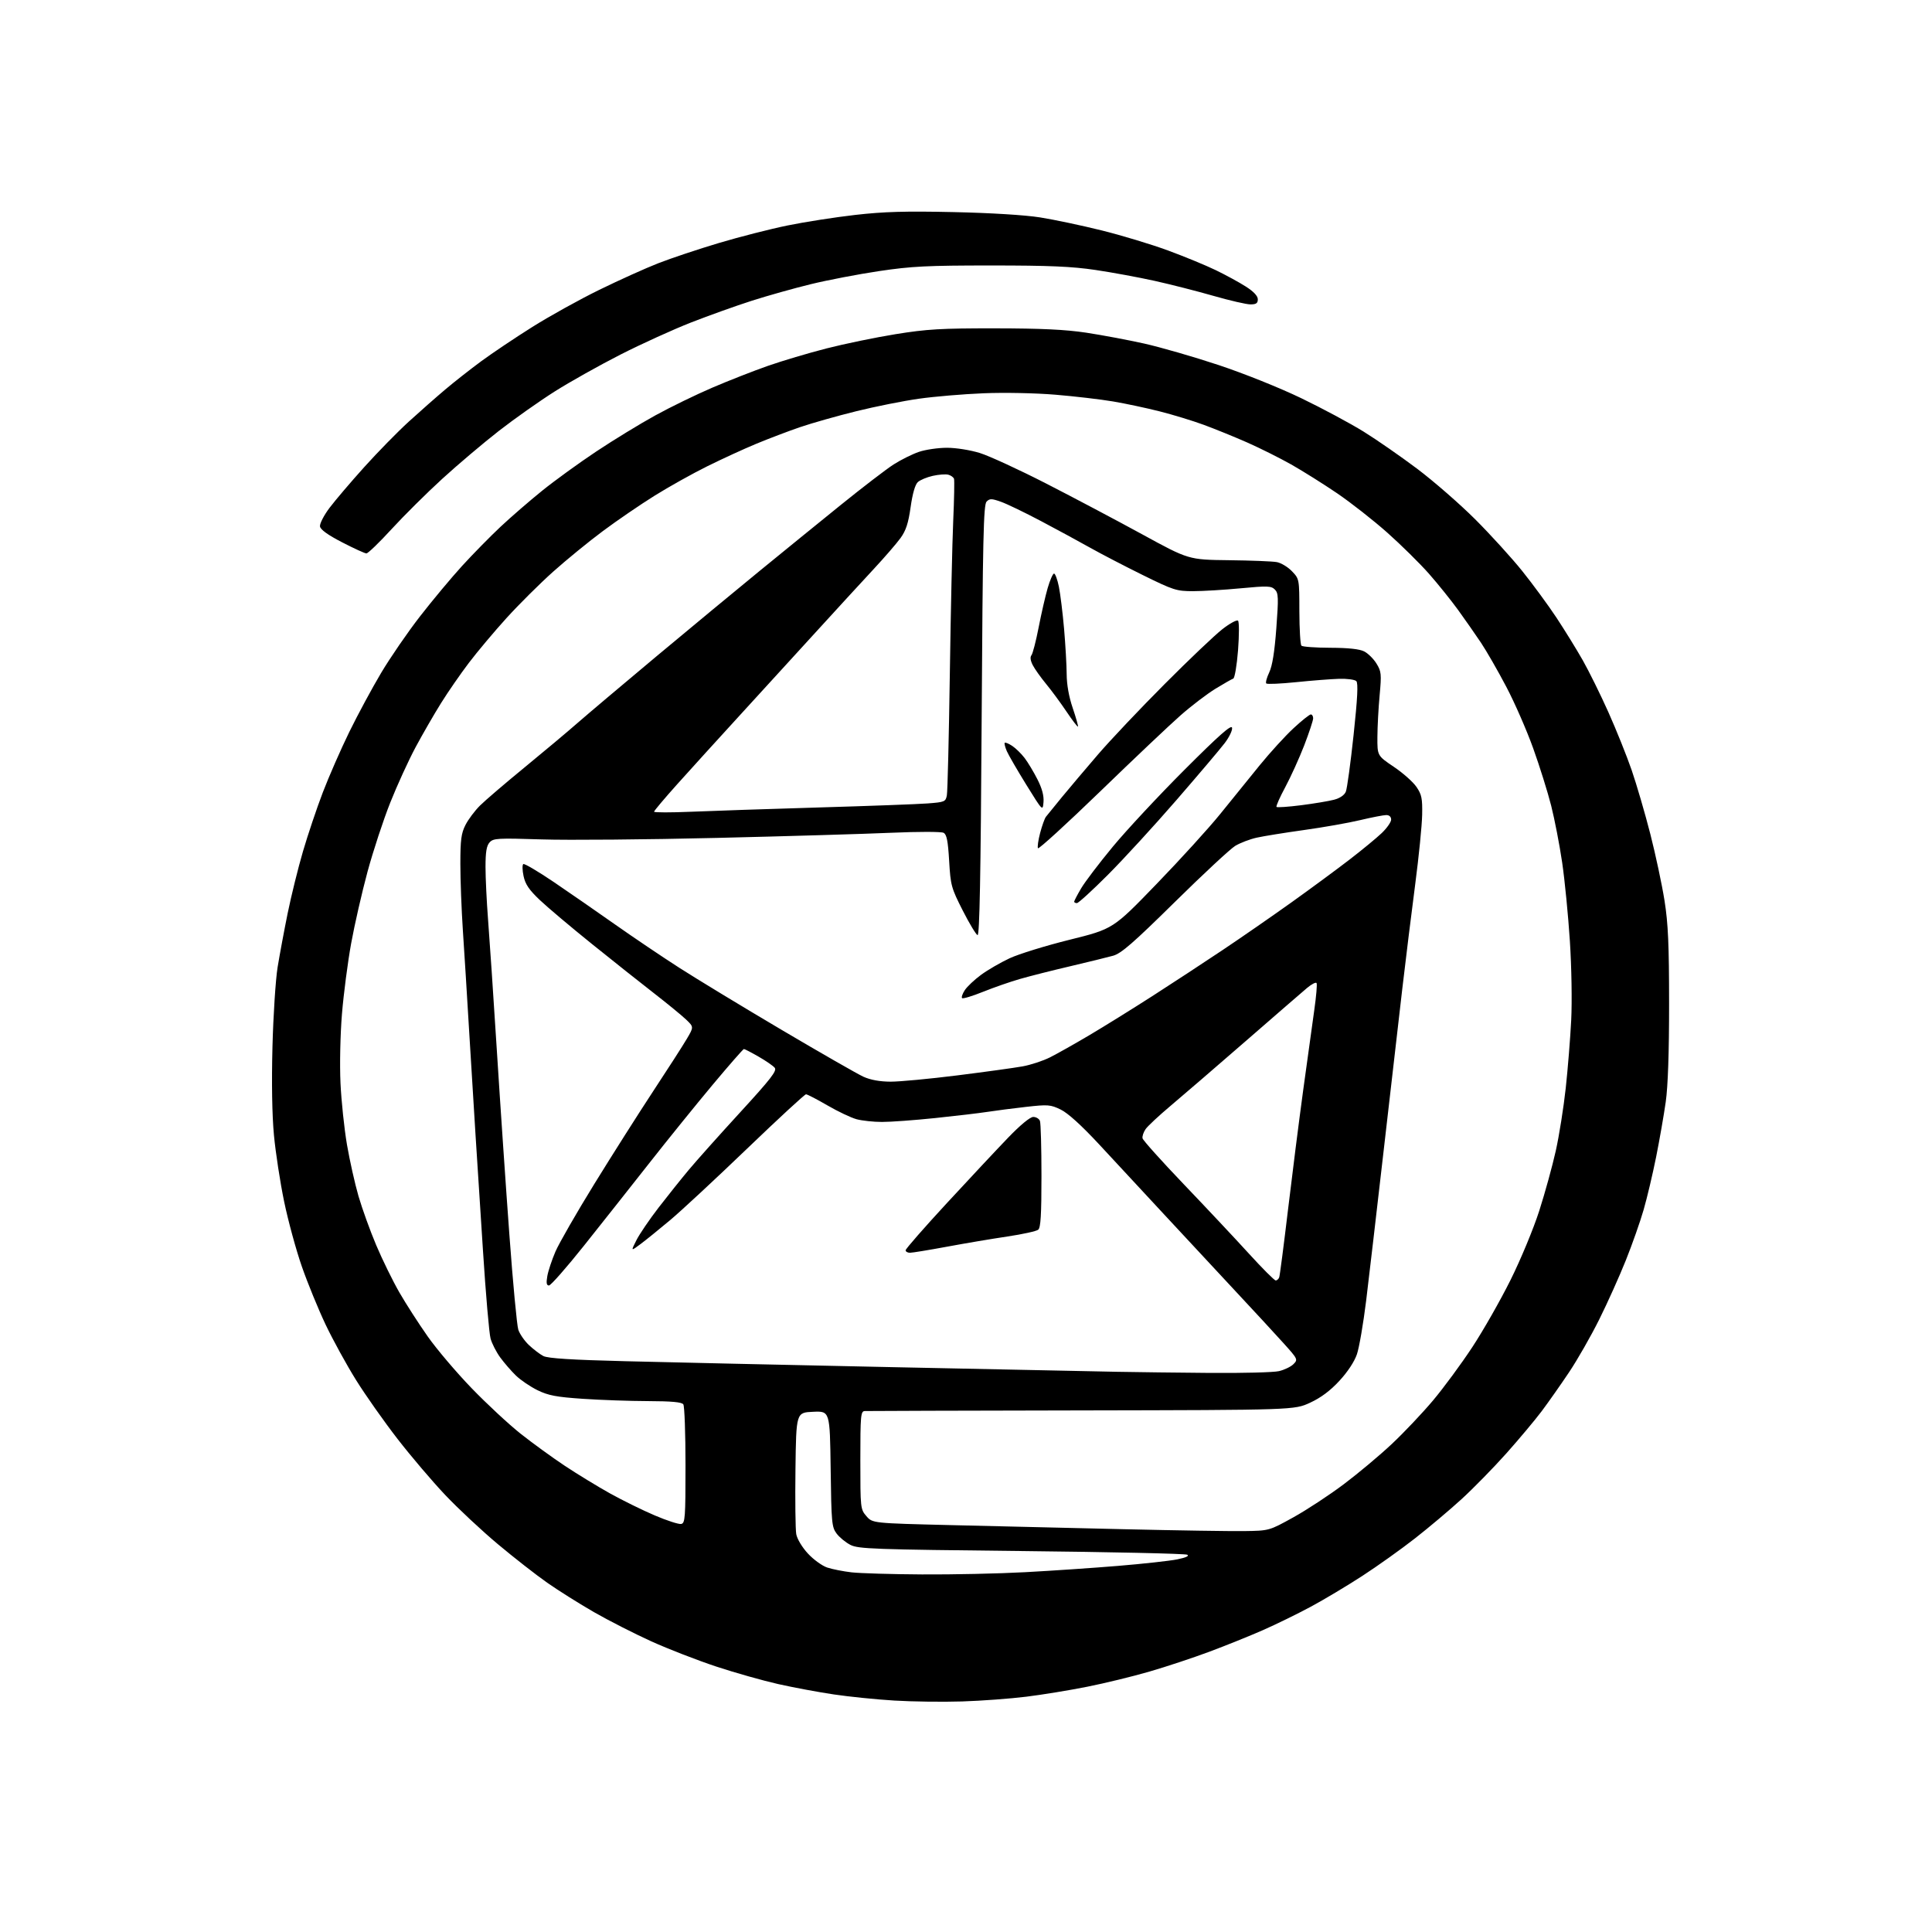 <?xml version="1.0" encoding="UTF-8" standalone="no"?>
<svg 
  version="1.1" 
  xmlns="http://www.w3.org/2000/svg" 
  xmlns:xlink="http://www.w3.org/1999/xlink" 
  xmlns:svg="http://www.w3.org/2000/svg"
  xmlns:rdf="http://www.w3.org/1999/02/22-rdf-syntax-ns#"
  xmlns:cc="http://creativecommons.org/ns#"
  xmlns:dc="http://purl.org/dc/elements/1.1/"
  viewBox="0 0 768 768"
  width="768"
  height="768"
>
<style>svg {background-color: white; }</style>"
<path stroke="none" fill="black" fill-rule="evenodd" d="M382.50,676.35C374.80,676.59 362.65,676.44 355.50,676.00C348.35,675.57 337.55,674.47 331.50,673.57C325.45,672.68 315.49,670.82 309.36,669.45C303.24,668.07 292.13,664.93 284.68,662.47C277.23,660.00 265.66,655.51 258.97,652.49C252.28,649.46 242.02,644.23 236.15,640.87C230.29,637.50 221.90,632.22 217.50,629.14C213.10,626.05 204.28,619.17 197.91,613.83C191.54,608.50 182.13,599.71 177.02,594.32C171.90,588.92 163.36,578.88 158.03,572.00C152.70,565.12 145.27,554.59 141.53,548.58C137.78,542.57 132.35,532.67 129.45,526.58C126.56,520.49 122.30,510.10 120.00,503.50C117.70,496.90 114.53,485.27 112.95,477.65C111.37,470.03 109.55,458.16 108.90,451.26C108.15,443.32 107.94,430.42 108.31,416.11C108.63,403.67 109.55,389.45 110.35,384.50C111.16,379.55 112.96,369.87 114.36,362.99C115.77,356.10 118.49,345.08 120.42,338.49C122.35,331.89 125.90,321.32 128.32,315.00C130.74,308.68 135.47,297.88 138.83,291.00C142.20,284.12 147.90,273.55 151.50,267.50C155.10,261.45 162.06,251.32 166.97,245.00C171.88,238.68 179.41,229.65 183.70,224.95C187.99,220.25 194.88,213.24 199.00,209.37C203.12,205.51 210.55,199.07 215.50,195.08C220.45,191.08 230.12,184.07 237.00,179.49C243.88,174.91 254.45,168.45 260.50,165.13C266.55,161.80 276.77,156.83 283.22,154.07C289.66,151.31 299.56,147.43 305.22,145.45C310.87,143.47 321.35,140.35 328.50,138.52C335.65,136.69 348.02,134.13 356.00,132.84C368.47,130.83 374.00,130.50 395.50,130.52C413.84,130.54 423.50,131.00 431.75,132.24C437.94,133.18 448.29,135.12 454.75,136.55C461.21,137.99 474.53,141.83 484.35,145.09C494.63,148.51 508.64,154.13 517.35,158.33C525.68,162.35 536.77,168.30 542.00,171.54C547.23,174.78 556.85,181.46 563.40,186.38C569.94,191.31 580.29,200.33 586.40,206.42C592.50,212.52 600.93,221.78 605.12,227.00C609.31,232.23 615.42,240.55 618.70,245.50C621.97,250.45 626.69,258.10 629.19,262.50C631.68,266.90 636.27,276.19 639.37,283.13C642.48,290.08 646.64,300.43 648.61,306.13C650.57,311.84 653.91,323.25 656.02,331.50C658.13,339.75 660.67,351.68 661.67,358.00C663.12,367.18 663.48,375.45 663.49,399.00C663.50,418.33 663.04,431.78 662.16,438.00C661.42,443.23 659.70,453.08 658.34,459.89C656.97,466.71 654.74,476.16 653.37,480.89C652.01,485.63 648.82,494.68 646.29,501.00C643.76,507.32 639.01,517.90 635.72,524.50C632.44,531.10 627.04,540.55 623.72,545.50C620.41,550.45 615.52,557.40 612.87,560.94C610.21,564.48 603.87,572.05 598.77,577.77C593.67,583.48 585.67,591.65 581.00,595.92C576.33,600.19 568.00,607.21 562.50,611.51C557.00,615.82 547.55,622.55 541.50,626.48C535.45,630.41 526.23,635.92 521.00,638.73C515.77,641.54 507.23,645.72 502.00,648.02C496.77,650.32 487.19,654.18 480.70,656.60C474.22,659.02 463.51,662.57 456.91,664.48C450.32,666.40 439.20,669.11 432.21,670.50C425.22,671.90 414.32,673.68 408.00,674.46C401.68,675.25 390.20,676.10 382.50,676.35zM366.50,625.86C378.60,625.94 397.05,625.54 407.50,624.97C417.95,624.41 434.60,623.28 444.50,622.46C454.40,621.64 464.94,620.48 467.93,619.88C471.47,619.16 472.86,618.52 471.93,618.02C471.14,617.59 441.48,616.94 406.00,616.56C347.30,615.94 341.19,615.72 338.06,614.12C336.16,613.15 333.69,611.12 332.56,609.61C330.64,607.05 330.48,605.25 330.20,583.88C329.89,560.91 329.89,560.91 323.20,561.21C316.50,561.50 316.50,561.50 316.21,584.00C316.05,596.38 316.19,608.00 316.52,609.84C316.87,611.75 318.84,615.05 321.14,617.54C323.35,619.94 326.81,622.45 328.83,623.12C330.85,623.79 335.20,624.65 338.50,625.03C341.80,625.41 354.40,625.79 366.50,625.86zM494.50,608.63C504.50,608.50 504.50,608.50 514.17,603.14C519.49,600.19 528.49,594.28 534.17,590.00C539.85,585.73 548.43,578.55 553.23,574.04C558.03,569.54 565.43,561.72 569.67,556.68C573.91,551.63 580.93,542.10 585.27,535.50C589.61,528.90 596.45,516.89 600.47,508.80C604.52,500.66 609.61,488.39 611.88,481.30C614.14,474.26 617.09,463.55 618.44,457.50C619.79,451.45 621.57,440.20 622.41,432.50C623.24,424.80 624.22,412.65 624.58,405.50C624.95,398.21 624.72,384.41 624.05,374.08C623.39,363.95 622.02,349.92 620.99,342.90C619.96,335.89 617.99,325.71 616.62,320.29C615.25,314.87 612.03,304.60 609.47,297.47C606.91,290.33 602.10,279.32 598.77,273.00C595.45,266.68 590.92,258.80 588.72,255.50C586.51,252.20 582.42,246.35 579.64,242.50C576.85,238.65 571.63,232.16 568.04,228.08C564.44,224.00 557.00,216.66 551.50,211.76C546.00,206.87 537.00,199.81 531.50,196.07C526.00,192.34 517.79,187.19 513.25,184.62C508.71,182.06 500.84,178.13 495.75,175.88C490.66,173.64 482.90,170.49 478.50,168.87C474.10,167.25 466.23,164.85 461.00,163.53C455.77,162.20 447.45,160.43 442.50,159.59C437.55,158.75 427.20,157.54 419.50,156.90C411.63,156.24 399.16,155.99 391.00,156.33C383.02,156.65 371.48,157.62 365.34,158.49C359.20,159.35 347.95,161.59 340.34,163.48C332.73,165.36 322.68,168.21 318.00,169.81C313.32,171.41 305.52,174.38 300.65,176.40C295.78,178.42 287.00,182.45 281.15,185.35C275.29,188.25 265.86,193.52 260.19,197.06C254.51,200.60 245.29,206.91 239.69,211.08C234.08,215.25 225.18,222.52 219.90,227.24C214.62,231.96 206.28,240.25 201.37,245.66C196.46,251.07 189.72,259.10 186.38,263.50C183.04,267.90 178.06,275.10 175.32,279.50C172.57,283.90 168.03,291.77 165.22,297.00C162.42,302.23 157.89,312.12 155.15,319.00C152.41,325.88 148.34,338.25 146.10,346.50C143.87,354.75 140.94,367.57 139.59,375.00C138.24,382.43 136.60,395.02 135.94,403.00C135.26,411.24 135.01,423.14 135.35,430.55C135.69,437.73 136.85,448.75 137.93,455.05C139.01,461.35 141.08,470.55 142.51,475.50C143.95,480.45 147.12,489.23 149.56,495.00C152.00,500.77 156.14,509.21 158.75,513.75C161.36,518.29 166.43,526.15 170.00,531.23C173.57,536.31 181.43,545.57 187.46,551.81C193.49,558.06 202.27,566.21 206.96,569.93C211.66,573.65 219.55,579.38 224.50,582.67C229.45,585.96 237.55,590.90 242.50,593.66C247.45,596.41 255.45,600.35 260.27,602.40C265.09,604.46 269.82,605.99 270.77,605.80C272.35,605.49 272.50,603.47 272.50,582.48C272.50,569.84 272.11,558.94 271.63,558.25C271.01,557.36 266.96,556.99 257.63,556.96C250.41,556.94 238.73,556.53 231.69,556.05C221.13,555.33 217.96,554.73 213.67,552.63C210.80,551.22 206.93,548.60 205.07,546.79C203.21,544.98 200.41,541.75 198.85,539.61C197.29,537.47 195.56,534.10 195.01,532.11C194.45,530.13 193.09,514.33 191.98,497.00C190.88,479.68 189.55,458.98 189.02,451.00C188.50,443.02 187.38,424.80 186.53,410.50C185.68,396.20 184.54,377.85 183.99,369.73C183.45,361.61 183.00,349.78 183.00,343.44C183.00,333.82 183.34,331.26 185.04,327.92C186.16,325.72 188.76,322.25 190.82,320.21C192.87,318.17 200.84,311.35 208.53,305.05C216.21,298.75 225.65,290.84 229.50,287.46C233.35,284.09 247.53,272.12 261.00,260.86C274.48,249.61 292.93,234.34 302.00,226.92C311.07,219.50 325.58,207.71 334.23,200.72C342.88,193.73 352.33,186.48 355.24,184.62C358.15,182.76 362.68,180.51 365.30,179.62C367.92,178.73 372.93,178.00 376.43,178.00C380.04,178.00 385.69,178.90 389.51,180.08C393.20,181.22 405.06,186.68 415.86,192.21C426.66,197.74 443.82,206.82 454.00,212.38C472.50,222.50 472.50,222.50 488.50,222.69C497.30,222.79 505.88,223.13 507.57,223.45C509.26,223.77 511.97,225.40 513.57,227.08C516.50,230.14 516.50,230.16 516.52,243.01C516.54,250.09 516.90,256.24 517.34,256.67C517.78,257.11 522.94,257.48 528.82,257.50C535.95,257.52 540.42,258.00 542.27,258.94C543.80,259.71 546.00,261.88 547.16,263.76C549.10,266.90 549.20,267.93 548.43,276.34C547.96,281.38 547.56,288.85 547.54,292.95C547.50,300.40 547.50,300.40 554.06,304.82C557.68,307.25 561.72,310.84 563.05,312.79C565.14,315.83 565.46,317.38 565.33,323.91C565.25,328.09 564.01,340.50 562.57,351.50C561.13,362.50 558.82,381.18 557.44,393.00C556.05,404.82 552.71,433.85 550.01,457.50C547.30,481.15 544.18,507.93 543.07,517.01C541.95,526.10 540.30,535.69 539.40,538.33C538.40,541.28 535.69,545.38 532.41,548.92C528.77,552.86 525.06,555.62 520.78,557.60C514.50,560.50 514.50,560.50 430.00,560.66C383.52,560.75 344.71,560.86 343.75,560.91C342.15,560.99 342.00,562.63 342.00,580.44C342.00,599.56 342.04,599.94 344.41,602.69C346.83,605.50 346.83,605.50 378.16,606.26C395.40,606.67 426.38,607.41 447.00,607.89C467.62,608.37 489.00,608.71 494.50,608.63zM481.00,545.76C493.93,545.86 506.26,545.55 508.40,545.05C510.55,544.55 513.14,543.30 514.17,542.27C516.00,540.44 515.91,540.25 510.27,533.99C507.10,530.46 498.39,521.03 490.92,513.04C483.44,505.04 470.67,491.30 462.52,482.50C454.37,473.70 442.83,461.26 436.87,454.85C429.88,447.33 424.48,442.44 421.65,441.07C417.57,439.10 416.61,439.02 407.88,440.00C402.72,440.58 395.80,441.48 392.50,441.99C389.20,442.50 379.80,443.61 371.62,444.46C363.44,445.31 353.99,446.00 350.62,445.99C347.25,445.99 342.70,445.50 340.50,444.91C338.30,444.31 333.09,441.84 328.91,439.41C324.74,436.99 320.91,435.00 320.40,435.00C319.89,435.00 309.36,444.72 296.99,456.60C284.62,468.48 270.90,481.23 266.50,484.93C262.10,488.62 256.75,492.95 254.62,494.54C250.74,497.44 250.74,497.44 253.00,492.97C254.25,490.51 258.22,484.68 261.83,480.00C265.45,475.32 270.84,468.57 273.83,465.00C276.81,461.43 285.98,451.16 294.20,442.20C306.48,428.81 308.94,425.63 307.96,424.45C307.30,423.66 304.40,421.66 301.51,420.01C298.62,418.35 296.01,417.00 295.72,417.00C295.42,417.00 289.82,423.41 283.26,431.25C276.71,439.09 265.33,453.15 257.99,462.50C250.64,471.85 238.98,486.59 232.08,495.25C225.18,503.91 218.94,511.00 218.22,511.00C217.26,511.00 217.08,510.01 217.57,507.25C217.93,505.19 219.39,500.80 220.81,497.50C222.24,494.20 229.17,482.13 236.23,470.68C243.29,459.23 253.82,442.63 259.63,433.80C265.45,424.97 271.47,415.60 273.01,412.98C275.82,408.22 275.82,408.22 272.66,405.22C270.92,403.58 265.23,398.91 260.00,394.85C254.78,390.80 243.67,381.99 235.33,375.27C226.98,368.55 217.65,360.68 214.59,357.78C210.31,353.72 208.81,351.52 208.12,348.24C207.62,345.90 207.58,343.76 208.03,343.48C208.48,343.20 213.95,346.43 220.18,350.65C226.40,354.87 237.35,362.45 244.50,367.49C251.65,372.53 263.12,380.27 270.00,384.69C276.88,389.11 295.20,400.23 310.73,409.40C326.26,418.57 340.88,426.95 343.23,428.02C346.03,429.29 349.75,429.96 354.00,429.98C357.58,429.99 369.50,428.87 380.50,427.49C391.50,426.11 403.17,424.50 406.44,423.91C409.70,423.33 414.65,421.70 417.44,420.29C420.22,418.89 427.24,414.94 433.03,411.51C438.82,408.08 450.07,401.10 458.03,395.99C465.99,390.88 478.57,382.63 486.00,377.66C493.42,372.70 505.79,364.13 513.50,358.62C521.20,353.11 531.55,345.49 536.50,341.67C541.45,337.86 547.19,333.13 549.25,331.17C551.31,329.20 553.00,326.79 553.00,325.80C553.00,324.69 552.26,324.00 551.08,324.00C550.02,324.00 545.35,324.90 540.69,326.01C536.04,327.12 525.99,328.89 518.36,329.95C510.74,331.01 502.26,332.38 499.53,332.99C496.80,333.60 492.97,335.07 491.03,336.24C489.09,337.42 478.27,347.47 467.00,358.58C450.50,374.84 445.72,379.00 442.50,379.91C440.30,380.52 432.65,382.40 425.50,384.08C418.35,385.75 409.35,388.03 405.50,389.14C401.65,390.24 395.02,392.55 390.77,394.26C386.52,395.97 382.77,397.11 382.44,396.77C382.11,396.44 382.60,395.01 383.53,393.59C384.47,392.17 387.37,389.43 389.99,387.51C392.61,385.58 397.71,382.63 401.31,380.94C404.92,379.25 415.66,375.93 425.18,373.57C442.48,369.27 442.48,369.27 459.77,351.38C469.28,341.55 480.69,329.00 485.12,323.50C489.56,318.00 496.58,309.33 500.72,304.24C504.87,299.15 510.92,292.51 514.19,289.49C517.45,286.47 520.54,284.00 521.06,284.00C521.58,284.00 522.00,284.69 522.00,285.54C522.00,286.38 520.40,291.22 518.45,296.29C516.49,301.35 513.10,308.82 510.92,312.89C508.73,316.95 507.16,320.50 507.44,320.77C507.71,321.04 512.11,320.74 517.22,320.09C522.32,319.44 528.21,318.46 530.29,317.91C532.67,317.28 534.43,316.07 534.99,314.70C535.49,313.49 536.87,303.35 538.07,292.17C539.64,277.48 539.94,271.54 539.15,270.75C538.55,270.15 535.46,269.74 532.28,269.84C529.10,269.94 521.43,270.53 515.24,271.17C509.05,271.80 503.70,272.04 503.36,271.69C503.02,271.35 503.55,269.37 504.54,267.29C505.77,264.69 506.66,259.16 507.36,249.73C508.27,237.51 508.20,235.77 506.77,234.34C505.33,232.90 503.84,232.85 493.17,233.86C486.58,234.49 478.05,235.00 474.22,235.00C467.67,235.00 466.47,234.61 454.20,228.56C447.02,225.02 437.63,220.14 433.33,217.72C429.02,215.30 420.24,210.53 413.82,207.14C407.39,203.74 400.22,200.28 397.88,199.46C394.17,198.15 393.43,198.14 392.18,199.39C390.96,200.61 390.66,213.83 390.22,286.45C389.85,348.17 389.40,371.97 388.60,371.73C388.00,371.54 385.34,367.13 382.70,361.94C378.15,352.98 377.87,351.98 377.30,342.20C376.83,334.22 376.33,331.71 375.09,331.05C374.20,330.57 365.01,330.57 354.49,331.03C344.05,331.49 312.77,332.42 285.00,333.08C257.23,333.75 225.89,334.02 215.37,333.68C197.79,333.12 196.12,333.21 194.62,334.86C193.41,336.20 193.00,338.68 193.00,344.63C193.00,349.01 193.46,358.43 194.01,365.55C194.57,372.67 196.14,396.05 197.50,417.50C198.85,438.95 201.10,472.02 202.50,491.00C203.89,509.98 205.48,526.88 206.03,528.57C206.58,530.26 208.49,533.02 210.27,534.70C212.05,536.38 214.62,538.34 216.00,539.05C217.77,539.97 227.26,540.57 248.50,541.10C265.00,541.52 312.70,542.58 354.50,543.46C396.30,544.35 436.57,545.18 444.00,545.31C451.43,545.45 468.07,545.65 481.00,545.76zM507.11,509.00C507.64,509.00 508.26,508.44 508.51,507.75C508.76,507.06 510.32,495.02 511.99,481.00C513.66,466.98 516.37,445.60 518.02,433.50C519.67,421.40 521.66,407.02 522.44,401.55C523.22,396.07 523.64,391.23 523.36,390.78C523.09,390.33 521.38,391.21 519.57,392.73C517.77,394.26 506.71,403.82 495.02,414.00C483.32,424.18 469.97,435.67 465.36,439.55C460.74,443.43 456.26,447.61 455.41,448.82C454.56,450.04 454.00,451.70 454.18,452.50C454.36,453.31 461.72,461.51 470.55,470.74C479.37,479.96 491.00,492.34 496.38,498.25C501.76,504.16 506.59,509.00 507.11,509.00zM361.75,497.99C360.79,498.00 360.00,497.55 360.00,497.00C360.00,496.45 367.38,488.02 376.40,478.25C385.42,468.49 396.37,456.79 400.74,452.25C405.62,447.19 409.48,444.00 410.74,444.00C411.86,444.00 413.06,444.71 413.39,445.58C413.73,446.45 414.00,456.30 414.00,467.46C414.00,482.84 413.69,488.02 412.71,488.83C411.99,489.42 406.48,490.63 400.46,491.53C394.43,492.42 383.65,494.24 376.50,495.57C369.35,496.89 362.71,497.99 361.75,497.99zM428.09,359.00C427.49,359.00 427.00,358.74 427.00,358.43C427.00,358.11 428.23,355.75 429.74,353.18C431.24,350.61 436.95,343.10 442.42,336.50C447.89,329.90 460.68,316.18 470.86,306.00C484.60,292.26 489.46,287.96 489.76,289.27C489.98,290.25 488.66,293.01 486.83,295.41C485.00,297.81 476.33,308.04 467.57,318.14C458.81,328.24 446.59,341.56 440.41,347.75C434.24,353.94 428.69,359.00 428.09,359.00zM437.32,314.63C424.02,327.50 412.90,337.65 412.61,337.19C412.33,336.72 412.71,333.99 413.47,331.11C414.23,328.24 415.26,325.35 415.77,324.69C416.27,324.04 419.12,320.54 422.09,316.92C425.07,313.30 431.54,305.65 436.47,299.92C441.40,294.19 453.32,281.59 462.97,271.92C472.61,262.24 482.93,252.43 485.90,250.12C488.87,247.80 491.68,246.28 492.14,246.74C492.61,247.21 492.60,252.50 492.14,258.50C491.67,264.50 490.81,269.56 490.24,269.75C489.66,269.95 486.47,271.77 483.14,273.80C479.82,275.84 473.58,280.59 469.30,284.36C465.01,288.13 450.62,301.75 437.32,314.63zM274.75,322.68C282.86,322.33 305.70,321.57 325.50,320.98C345.30,320.40 364.73,319.68 368.69,319.38C375.51,318.87 375.90,318.70 376.39,316.17C376.68,314.70 377.20,293.02 377.57,268.00C377.93,242.97 378.54,215.53 378.92,207.00C379.30,198.47 379.44,190.98 379.24,190.35C379.03,189.72 378.00,188.97 376.96,188.70C375.91,188.43 373.13,188.63 370.79,189.16C368.45,189.68 365.78,190.80 364.86,191.63C363.79,192.59 362.75,196.19 361.99,201.56C361.08,208.01 360.13,210.90 357.96,213.90C356.39,216.06 351.60,221.60 347.31,226.21C343.01,230.83 332.98,241.76 325.00,250.51C317.02,259.26 303.30,274.28 294.50,283.89C285.70,293.50 274.34,306.01 269.25,311.69C264.16,317.37 260.00,322.31 260.00,322.66C260.00,323.02 266.64,323.02 274.75,322.68zM414.81,318.83C414.50,322.49 414.49,322.48 408.00,312.00C404.43,306.23 400.93,300.19 400.23,298.60C399.54,297.00 399.16,295.50 399.40,295.27C399.63,295.03 400.96,295.58 402.35,296.49C403.74,297.40 405.97,299.58 407.30,301.32C408.63,303.07 410.93,306.90 412.41,309.83C414.24,313.42 415.01,316.35 414.81,318.83zM428.50,288.83C428.32,289.01 426.26,286.31 423.92,282.83C421.58,279.35 417.94,274.41 415.83,271.86C413.72,269.30 411.34,265.95 410.54,264.41C409.62,262.63 409.42,261.19 410.01,260.48C410.52,259.87 411.81,254.89 412.87,249.43C413.93,243.97 415.55,236.91 416.47,233.75C417.39,230.59 418.53,228.00 419.00,228.00C419.47,228.00 420.34,230.36 420.93,233.25C421.51,236.14 422.44,243.68 422.99,250.00C423.53,256.32 424.00,264.43 424.02,268.00C424.04,272.15 424.91,277.03 426.44,281.50C427.75,285.35 428.68,288.65 428.50,288.83zM145.65,219.99C145.02,219.98 140.68,218.00 136.00,215.58C130.34,212.66 127.40,210.54 127.20,209.26C127.04,208.20 128.73,204.89 130.97,201.91C133.21,198.94 139.42,191.64 144.77,185.70C150.12,179.76 158.10,171.61 162.50,167.60C166.90,163.59 173.43,157.84 177.00,154.83C180.57,151.81 187.02,146.75 191.33,143.57C195.64,140.40 204.74,134.29 211.57,130.00C218.39,125.70 230.39,119.05 238.24,115.21C246.08,111.37 256.63,106.61 261.68,104.64C266.74,102.66 277.56,99.05 285.73,96.61C293.91,94.17 306.20,91.03 313.05,89.63C319.90,88.23 332.02,86.34 340.00,85.43C351.32,84.14 359.88,83.89 379.00,84.31C393.77,84.63 407.47,85.47 413.50,86.43C419.00,87.30 429.97,89.62 437.88,91.58C445.79,93.54 457.63,97.12 464.19,99.53C470.74,101.94 479.35,105.48 483.30,107.40C487.26,109.31 492.64,112.25 495.25,113.92C498.35,115.90 500.00,117.66 500.00,118.98C500.00,120.55 499.34,121.00 497.08,121.00C495.47,121.00 488.84,119.47 482.33,117.60C475.82,115.73 465.32,113.05 459.00,111.65C452.68,110.25 442.10,108.30 435.50,107.32C426.10,105.92 417.12,105.53 394.00,105.53C368.60,105.53 362.41,105.84 349.48,107.76C341.22,108.99 329.01,111.33 322.34,112.96C315.68,114.58 305.11,117.55 298.86,119.55C292.61,121.55 281.75,125.44 274.71,128.19C267.68,130.94 255.08,136.67 246.71,140.92C238.35,145.18 226.55,151.79 220.50,155.62C214.45,159.45 204.45,166.51 198.27,171.32C192.10,176.13 181.97,184.70 175.77,190.37C169.57,196.04 160.52,205.03 155.65,210.34C150.79,215.65 146.29,219.99 145.65,219.99z" />

</svg>